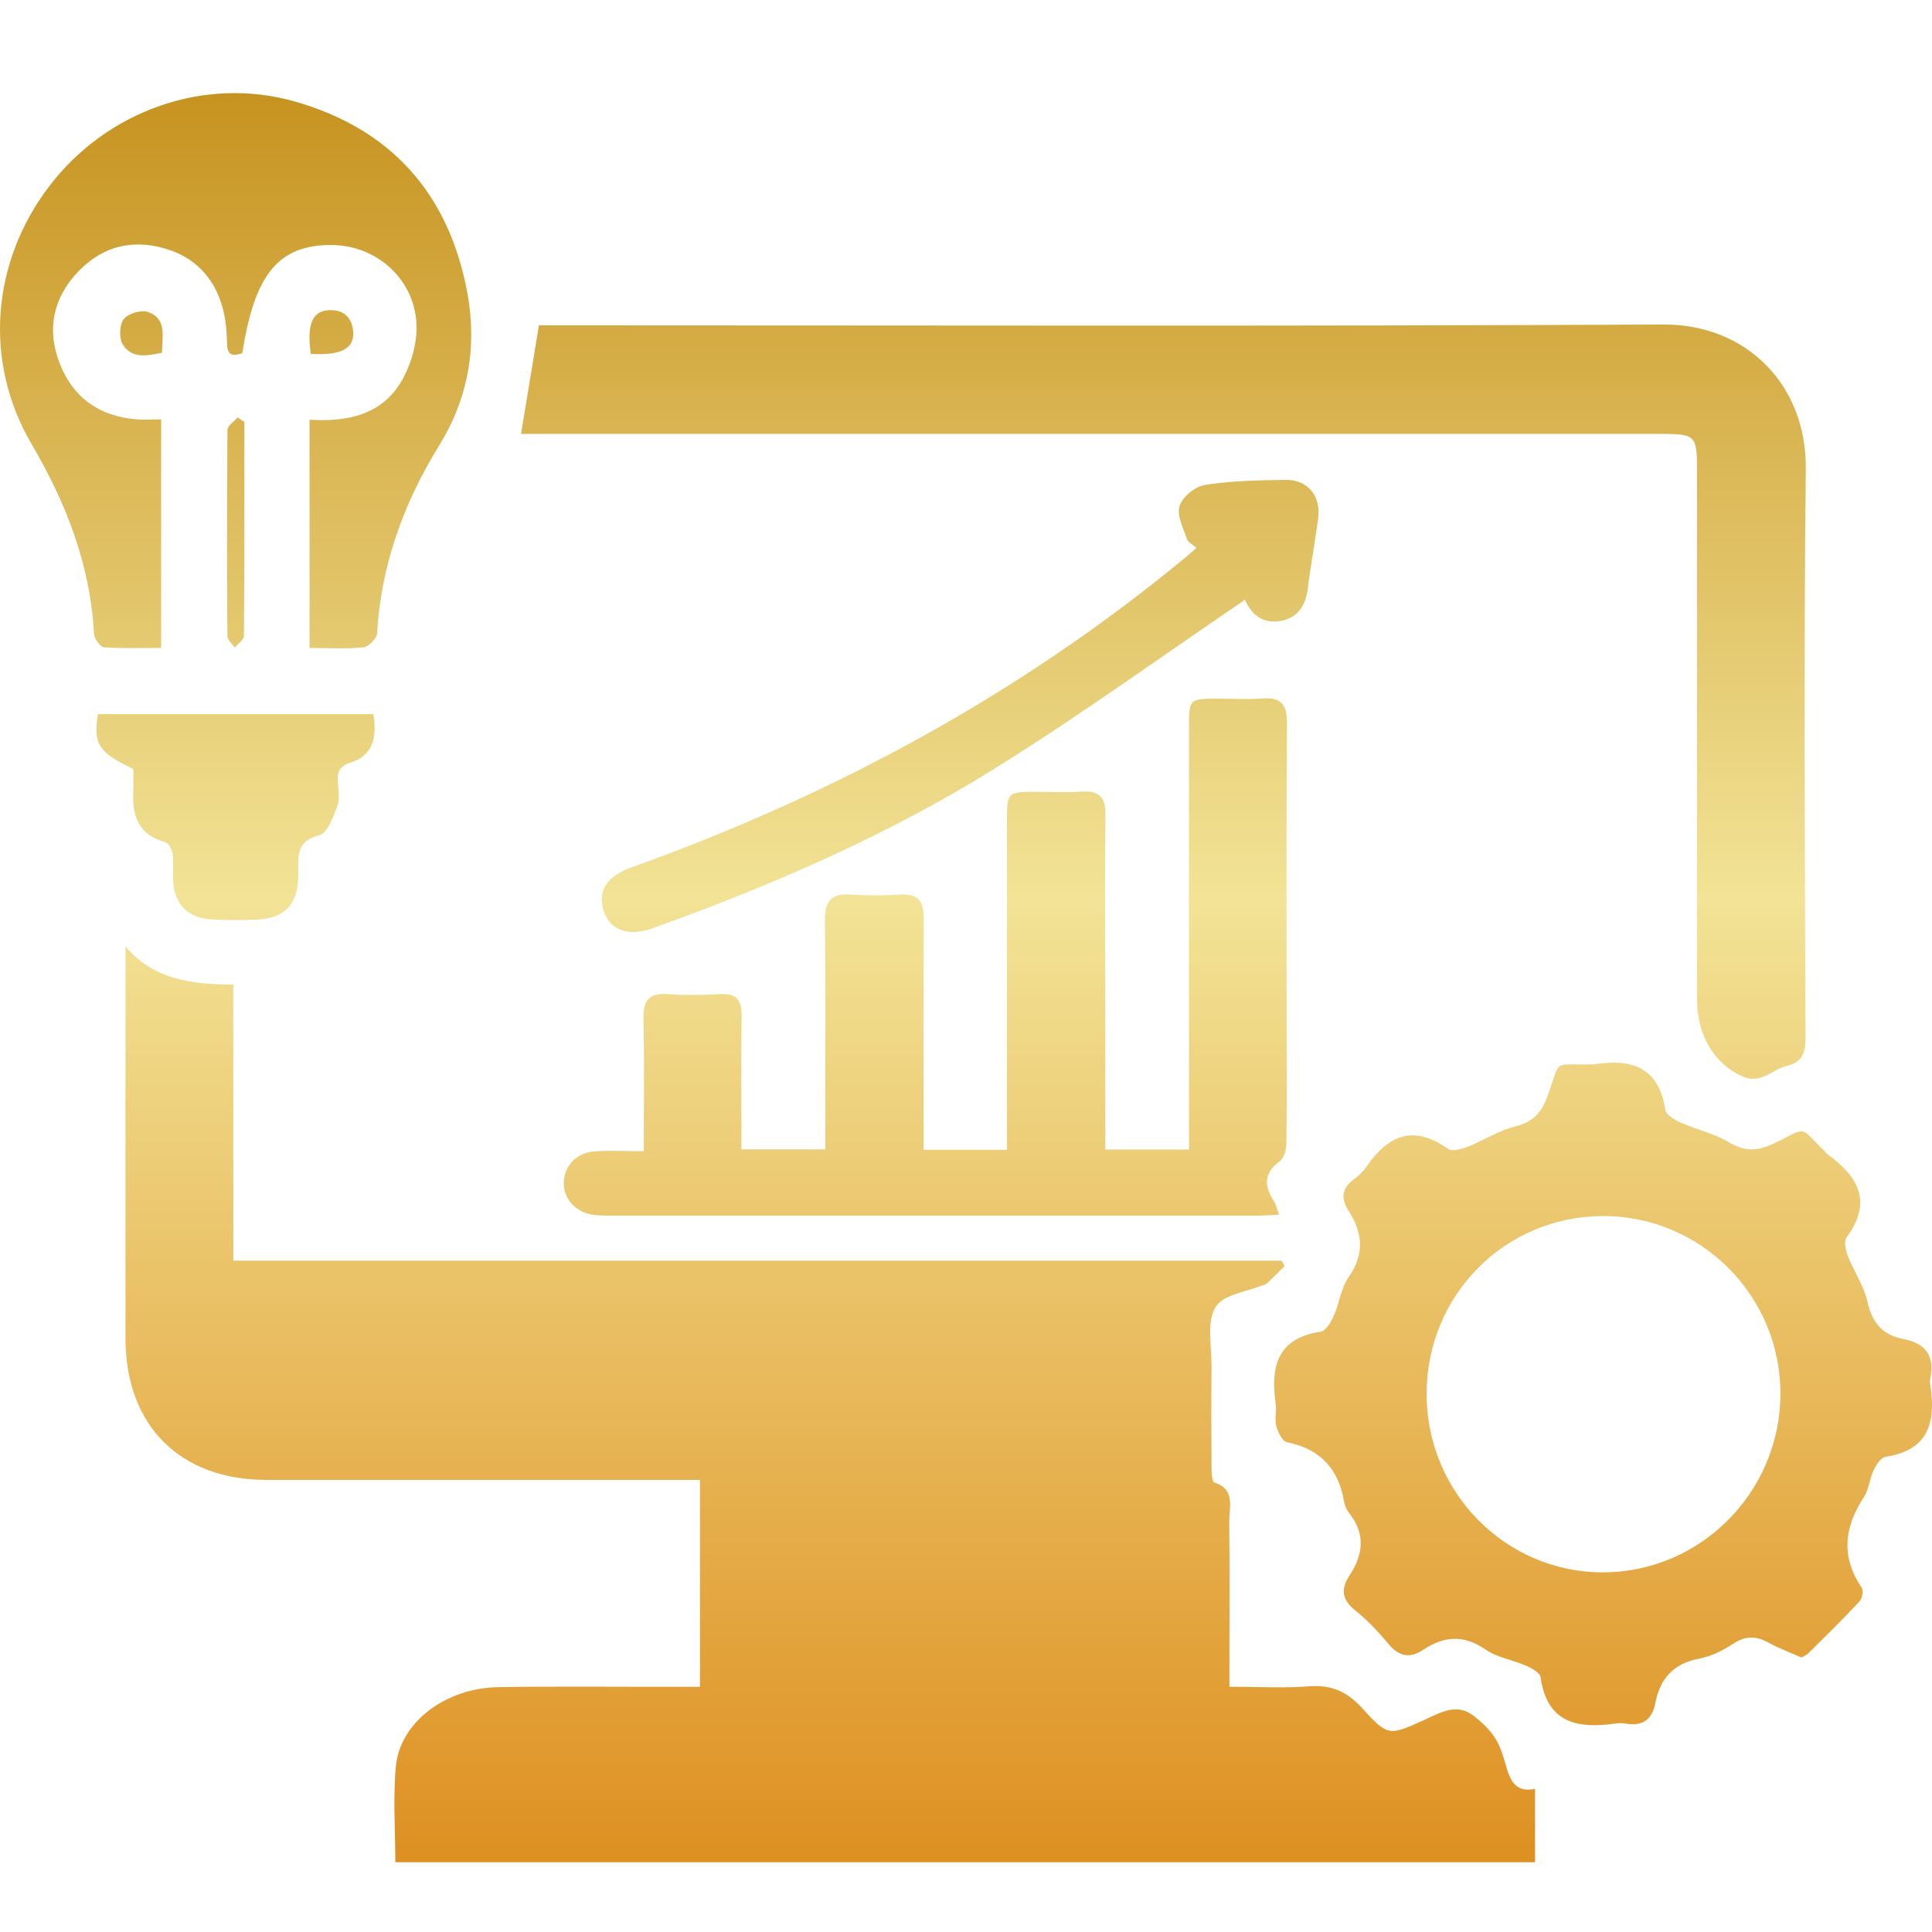 <svg width="83" height="83" viewBox="0 0 83 83" fill="none" xmlns="http://www.w3.org/2000/svg">
<path d="M30.068 63.578C29.658 63.578 29.317 63.578 28.979 63.578C23.136 63.578 17.294 63.578 11.451 63.578C7.732 63.578 5.397 61.242 5.392 57.516C5.388 52.151 5.392 46.789 5.392 41.424C5.392 41.168 5.392 40.915 5.392 40.659C6.613 42.105 8.255 42.288 10.023 42.298V54.159H55.054C55.1 54.236 55.146 54.313 55.19 54.392C54.937 54.641 54.683 54.889 54.428 55.138C54.409 55.157 54.377 55.163 54.349 55.175C53.61 55.487 52.553 55.6 52.217 56.158C51.828 56.802 52.058 57.834 52.049 58.699C52.035 60.149 52.04 61.597 52.049 63.048C52.049 63.271 52.067 63.657 52.166 63.687C53.087 63.985 52.804 64.738 52.809 65.352C52.83 67.381 52.816 69.41 52.816 71.439V72.464C54.034 72.464 55.153 72.529 56.261 72.446C57.205 72.374 57.873 72.676 58.511 73.375C59.632 74.607 59.671 74.577 61.194 73.887C61.896 73.568 62.594 73.138 63.34 73.736C63.674 74.003 64.003 74.312 64.231 74.668C64.459 75.026 64.584 75.46 64.703 75.876C64.883 76.502 65.118 77.025 65.947 76.85V80H16.983C16.983 78.598 16.881 77.234 17.006 75.888C17.181 73.996 19.136 72.515 21.407 72.481C23.967 72.441 26.53 72.469 29.091 72.466C29.4 72.466 29.711 72.466 30.07 72.466V63.583L30.068 63.578Z" fill="url(#paint0_linear_208_135)"/>
<path d="M22.383 18.642C22.648 17.036 22.89 15.567 23.152 13.977H23.986C39.811 13.977 55.637 14.021 71.462 13.942C75.011 13.924 77.62 16.52 77.579 20.155C77.489 28.3 77.542 36.445 77.567 44.59C77.567 45.243 77.408 45.64 76.773 45.787C76.135 45.936 75.651 46.598 74.852 46.242C73.673 45.717 72.906 44.508 72.906 42.942C72.904 35.376 72.906 27.812 72.906 20.246C72.906 18.691 72.858 18.64 71.299 18.64C55.358 18.64 39.417 18.64 23.477 18.64C23.108 18.64 22.74 18.64 22.385 18.64L22.383 18.642Z" fill="url(#paint1_linear_208_135)"/>
<path d="M77.385 71.204C76.881 70.981 76.418 70.811 75.992 70.577C75.472 70.289 75.018 70.254 74.488 70.598C74.037 70.893 73.519 71.158 72.998 71.255C71.893 71.465 71.315 72.111 71.11 73.175C70.972 73.896 70.539 74.173 69.829 74.045C69.689 74.019 69.539 74.024 69.399 74.045C67.782 74.27 66.463 74.04 66.182 72.048C66.154 71.858 65.806 71.667 65.569 71.562C64.991 71.309 64.319 71.211 63.814 70.863C62.877 70.214 62.027 70.288 61.143 70.877C60.53 71.283 60.068 71.142 59.612 70.584C59.192 70.07 58.723 69.587 58.209 69.173C57.645 68.717 57.596 68.262 57.974 67.688C58.566 66.793 58.674 65.898 57.96 65.001C57.857 64.868 57.774 64.694 57.746 64.529C57.509 63.099 56.715 62.246 55.282 61.956C55.089 61.916 54.898 61.528 54.831 61.27C54.752 60.972 54.849 60.631 54.805 60.319C54.577 58.729 54.854 57.493 56.735 57.209C56.952 57.176 57.175 56.807 57.292 56.547C57.539 55.996 57.61 55.336 57.944 54.857C58.64 53.859 58.538 52.948 57.928 52.002C57.594 51.482 57.645 51.045 58.161 50.666C58.368 50.515 58.564 50.324 58.709 50.115C59.642 48.757 60.735 48.309 62.2 49.352C62.377 49.48 62.787 49.369 63.05 49.267C63.745 48.995 64.392 48.562 65.104 48.39C65.875 48.202 66.228 47.786 66.488 47.072C67.082 45.445 66.656 45.766 68.388 45.726C68.415 45.726 68.445 45.731 68.473 45.726C70.067 45.471 71.257 45.815 71.545 47.684C71.577 47.9 71.953 48.114 72.213 48.23C72.895 48.534 73.65 48.697 74.283 49.076C74.953 49.476 75.488 49.462 76.183 49.134C77.728 48.406 77.217 48.323 78.47 49.543C78.491 49.564 78.509 49.587 78.532 49.603C79.84 50.552 80.448 51.642 79.329 53.162C79.209 53.325 79.287 53.708 79.38 53.948C79.642 54.62 80.077 55.243 80.229 55.933C80.43 56.844 80.897 57.36 81.77 57.525C82.733 57.709 83.126 58.253 82.924 59.227C82.905 59.31 82.91 59.401 82.924 59.487C83.175 61.079 82.873 62.304 81.003 62.583C80.803 62.613 80.6 62.941 80.487 63.173C80.315 63.536 80.291 63.985 80.077 64.31C79.232 65.6 79.071 66.869 79.978 68.204C80.064 68.327 80.004 68.668 79.888 68.794C79.179 69.554 78.438 70.284 77.698 71.016C77.606 71.109 77.473 71.158 77.383 71.214L77.385 71.204ZM68.86 52.244C64.659 52.251 61.302 55.628 61.288 59.859C61.274 64.11 64.694 67.571 68.892 67.55C73.06 67.529 76.462 64.11 76.487 59.912C76.513 55.684 73.084 52.235 68.86 52.242V52.244Z" fill="url(#paint2_linear_208_135)"/>
<path d="M39.678 49.394H43.259V48.348C43.259 43.999 43.259 39.65 43.259 35.301C43.259 34.032 43.275 34.018 44.491 34.018C45.152 34.018 45.817 34.055 46.476 34.009C47.227 33.958 47.501 34.258 47.491 35.011C47.464 37.505 47.482 39.997 47.482 42.491C47.482 44.492 47.482 46.491 47.482 48.492C47.482 48.776 47.482 49.057 47.482 49.383H51.079V48.309C51.079 42.626 51.079 36.942 51.079 31.259C51.079 30.018 51.084 30.018 52.339 30.016C52.972 30.016 53.608 30.055 54.239 30.006C55.036 29.944 55.294 30.269 55.289 31.062C55.261 35.383 55.275 39.702 55.275 44.023C55.275 45.733 55.289 47.444 55.264 49.155C55.259 49.408 55.158 49.757 54.976 49.892C54.292 50.396 54.297 50.942 54.722 51.593C54.815 51.733 54.847 51.912 54.95 52.184C54.589 52.2 54.29 52.225 53.988 52.225C44.779 52.225 35.567 52.225 26.358 52.225C26.07 52.225 25.78 52.23 25.497 52.191C24.723 52.084 24.205 51.505 24.221 50.798C24.237 50.085 24.776 49.511 25.549 49.464C26.231 49.422 26.915 49.455 27.657 49.455C27.657 47.477 27.684 45.624 27.643 43.772C27.624 42.988 27.869 42.649 28.679 42.707C29.423 42.76 30.178 42.756 30.922 42.707C31.664 42.658 31.873 42.99 31.862 43.681C31.832 45.245 31.852 46.812 31.852 48.379C31.852 48.69 31.852 49.002 31.852 49.378H35.452C35.452 49.043 35.452 48.734 35.452 48.425C35.452 45.468 35.473 42.509 35.438 39.553C35.429 38.732 35.689 38.374 36.53 38.43C37.246 38.479 37.969 38.472 38.688 38.43C39.45 38.388 39.691 38.73 39.687 39.464C39.664 42.421 39.678 45.38 39.678 48.337C39.678 48.653 39.678 48.967 39.678 49.394Z" fill="url(#paint3_linear_208_135)"/>
<path d="M13.298 27.84V18.031C14.887 18.133 16.402 17.84 17.256 16.36C17.666 15.65 17.933 14.721 17.892 13.912C17.793 11.966 16.167 10.548 14.277 10.527C11.983 10.502 10.937 11.757 10.412 15.167C9.703 15.43 9.758 14.948 9.744 14.493C9.687 12.622 8.844 11.288 7.326 10.755C5.834 10.232 4.464 10.516 3.361 11.666C2.292 12.782 1.993 14.135 2.559 15.599C3.137 17.089 4.268 17.882 5.846 18.014C6.184 18.042 6.525 18.019 6.923 18.019V27.835C6.104 27.835 5.281 27.868 4.466 27.807C4.305 27.796 4.049 27.433 4.038 27.219C3.877 24.251 2.838 21.603 1.35 19.067C-0.72 15.532 -0.37 11.248 2.127 7.985C4.595 4.756 8.789 3.252 12.676 4.363C16.784 5.537 19.274 8.301 20.071 12.547C20.511 14.89 20.119 17.11 18.866 19.14C17.335 21.62 16.372 24.274 16.2 27.207C16.186 27.428 15.836 27.786 15.614 27.81C14.88 27.886 14.132 27.837 13.298 27.837V27.84Z" fill="url(#paint4_linear_208_135)"/>
<path d="M53.479 25.771C49.912 28.193 46.455 30.694 42.846 32.949C38.192 35.857 33.174 38.039 28.016 39.885C26.998 40.25 26.203 39.959 25.939 39.151C25.66 38.302 26.052 37.649 27.108 37.27C35.797 34.158 43.816 29.834 50.96 23.921C51.093 23.812 51.22 23.695 51.399 23.54C51.245 23.4 51.036 23.3 50.987 23.149C50.833 22.682 50.545 22.129 50.676 21.731C50.805 21.341 51.353 20.897 51.77 20.832C52.901 20.655 54.062 20.634 55.213 20.616C56.178 20.599 56.751 21.29 56.627 22.266C56.5 23.272 56.307 24.267 56.185 25.274C56.093 26.024 55.75 26.552 55.004 26.68C54.292 26.803 53.79 26.448 53.493 25.79C53.461 25.718 53.38 25.667 53.479 25.769V25.771Z" fill="url(#paint5_linear_208_135)"/>
<path d="M16.036 30.68C16.23 31.754 15.946 32.48 15.094 32.751C14.592 32.912 14.477 33.147 14.514 33.607C14.542 33.951 14.606 34.337 14.489 34.639C14.314 35.099 14.065 35.796 13.724 35.88C12.667 36.143 12.819 36.863 12.815 37.598C12.808 38.858 12.232 39.464 10.991 39.511C10.332 39.536 9.666 39.543 9.01 39.49C8.008 39.406 7.472 38.8 7.433 37.782C7.419 37.405 7.465 37.024 7.412 36.657C7.387 36.475 7.225 36.21 7.076 36.171C5.975 35.868 5.678 35.083 5.724 34.053C5.74 33.709 5.726 33.363 5.726 33.035C4.232 32.331 3.999 31.97 4.206 30.678H16.038L16.036 30.68Z" fill="url(#paint6_linear_208_135)"/>
<path d="M10.498 18.133C10.498 21.194 10.505 24.258 10.479 27.319C10.479 27.489 10.221 27.656 10.083 27.824C9.973 27.656 9.768 27.489 9.768 27.322C9.749 24.372 9.747 21.422 9.772 18.473C9.772 18.291 10.056 18.112 10.208 17.933C10.304 18.001 10.401 18.068 10.498 18.133Z" fill="url(#paint7_linear_208_135)"/>
<path d="M6.961 15.155C6.334 15.274 5.669 15.437 5.272 14.793C5.109 14.526 5.13 13.949 5.316 13.712C5.505 13.47 6.058 13.301 6.35 13.401C7.177 13.68 6.97 14.447 6.958 15.155H6.961Z" fill="url(#paint8_linear_208_135)"/>
<path d="M13.351 15.202C13.171 13.921 13.42 13.352 14.157 13.324C14.783 13.301 15.133 13.666 15.173 14.263C15.221 14.983 14.634 15.281 13.351 15.202Z" fill="url(#paint9_linear_208_135)"/>
<defs>
<linearGradient id="paint0_linear_208_135" x1="41.5" y1="4" x2="41.5" y2="80" gradientUnits="userSpaceOnUse">
<stop stop-color="#C79320"/>
<stop offset="0.455" stop-color="#F2E396"/>
<stop offset="1" stop-color="#DE9021"/>
</linearGradient>
<linearGradient id="paint1_linear_208_135" x1="41.5" y1="4" x2="41.5" y2="80" gradientUnits="userSpaceOnUse">
<stop stop-color="#C79320"/>
<stop offset="0.455" stop-color="#F2E396"/>
<stop offset="1" stop-color="#DE9021"/>
</linearGradient>
<linearGradient id="paint2_linear_208_135" x1="41.5" y1="4" x2="41.5" y2="80" gradientUnits="userSpaceOnUse">
<stop stop-color="#C79320"/>
<stop offset="0.455" stop-color="#F2E396"/>
<stop offset="1" stop-color="#DE9021"/>
</linearGradient>
<linearGradient id="paint3_linear_208_135" x1="41.5" y1="4" x2="41.5" y2="80" gradientUnits="userSpaceOnUse">
<stop stop-color="#C79320"/>
<stop offset="0.455" stop-color="#F2E396"/>
<stop offset="1" stop-color="#DE9021"/>
</linearGradient>
<linearGradient id="paint4_linear_208_135" x1="41.5" y1="4" x2="41.5" y2="80" gradientUnits="userSpaceOnUse">
<stop stop-color="#C79320"/>
<stop offset="0.455" stop-color="#F2E396"/>
<stop offset="1" stop-color="#DE9021"/>
</linearGradient>
<linearGradient id="paint5_linear_208_135" x1="41.5" y1="4" x2="41.5" y2="80" gradientUnits="userSpaceOnUse">
<stop stop-color="#C79320"/>
<stop offset="0.455" stop-color="#F2E396"/>
<stop offset="1" stop-color="#DE9021"/>
</linearGradient>
<linearGradient id="paint6_linear_208_135" x1="41.5" y1="4" x2="41.5" y2="80" gradientUnits="userSpaceOnUse">
<stop stop-color="#C79320"/>
<stop offset="0.455" stop-color="#F2E396"/>
<stop offset="1" stop-color="#DE9021"/>
</linearGradient>
<linearGradient id="paint7_linear_208_135" x1="41.5" y1="4" x2="41.5" y2="80" gradientUnits="userSpaceOnUse">
<stop stop-color="#C79320"/>
<stop offset="0.455" stop-color="#F2E396"/>
<stop offset="1" stop-color="#DE9021"/>
</linearGradient>
<linearGradient id="paint8_linear_208_135" x1="41.5" y1="4" x2="41.5" y2="80" gradientUnits="userSpaceOnUse">
<stop stop-color="#C79320"/>
<stop offset="0.455" stop-color="#F2E396"/>
<stop offset="1" stop-color="#DE9021"/>
</linearGradient>
<linearGradient id="paint9_linear_208_135" x1="41.5" y1="4" x2="41.5" y2="80" gradientUnits="userSpaceOnUse">
<stop stop-color="#C79320"/>
<stop offset="0.455" stop-color="#F2E396"/>
<stop offset="1" stop-color="#DE9021"/>
</linearGradient>
</defs>
</svg>
